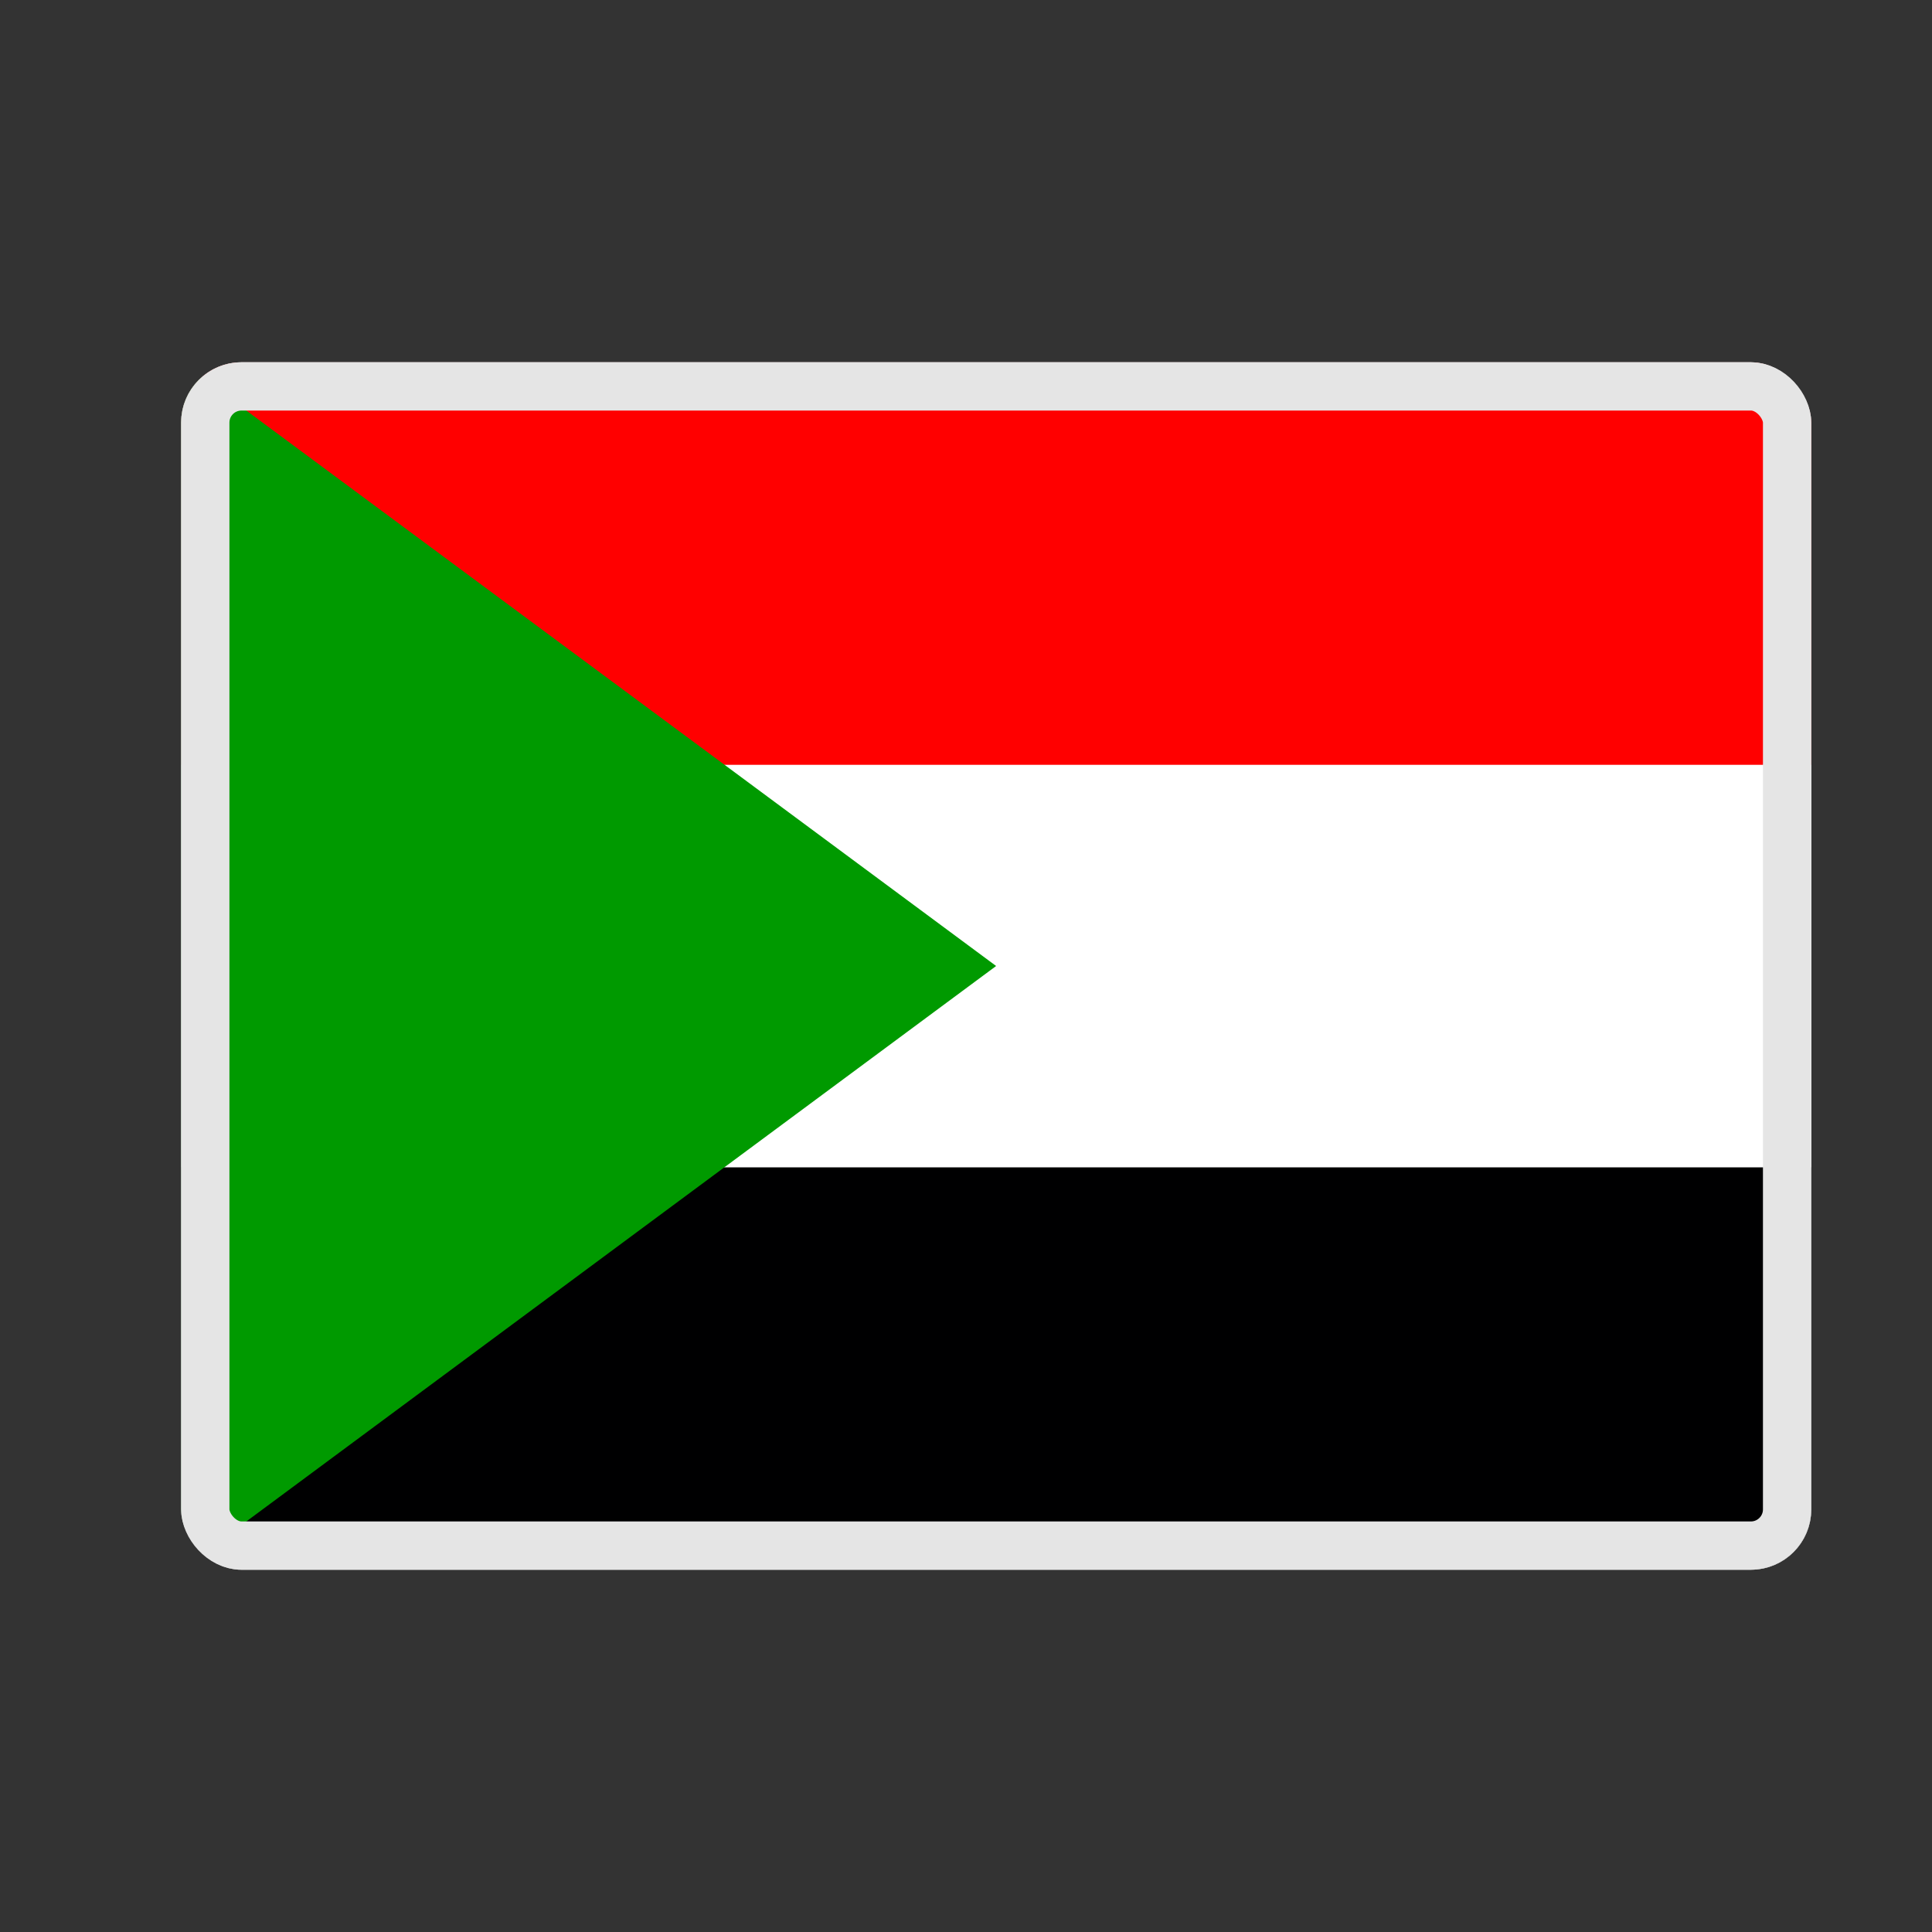 <svg width="32" height="32" viewBox="0 0 32 32" fill="none" xmlns="http://www.w3.org/2000/svg">
<rect x="0" y="0" width="32" height="32" fill="#333333" stroke="none"/>
<g clip-path="url(#clip0_88_5176)">
<rect x="3" y="6" width="27" height="20" rx="1" fill="#F4F4F4"/>
<mask id="mask0_88_5176" style="mask-type:luminance" maskUnits="userSpaceOnUse" x="3" y="6" width="28" height="20">
<path d="M3 6H30.001V26H3V6Z" fill="white"/>
</mask>
<g mask="url(#mask0_88_5176)">
<path fill-rule="evenodd" clip-rule="evenodd" d="M3 19.332H43.5V26H3V19.332Z" fill="#000001"/>
<path fill-rule="evenodd" clip-rule="evenodd" d="M3 12.664H43.5V19.332H3V12.664Z" fill="white"/>
<path fill-rule="evenodd" clip-rule="evenodd" d="M3 6H43.532V12.668H3V6Z" fill="#FF0000"/>
<path fill-rule="evenodd" clip-rule="evenodd" d="M3 6V26L16.499 16L3 6Z" fill="#009A00"/>
</g>
</g>
<rect x="3.4" y="6.4" width="26.2" height="19.2" rx="0.6" stroke="#E5E5E5" stroke-width="0.8"/>
<defs>
<clipPath id="clip0_88_5176">
<rect x="3" y="6" width="27" height="20" rx="1" fill="white"/>
</clipPath>
</defs>
</svg>
